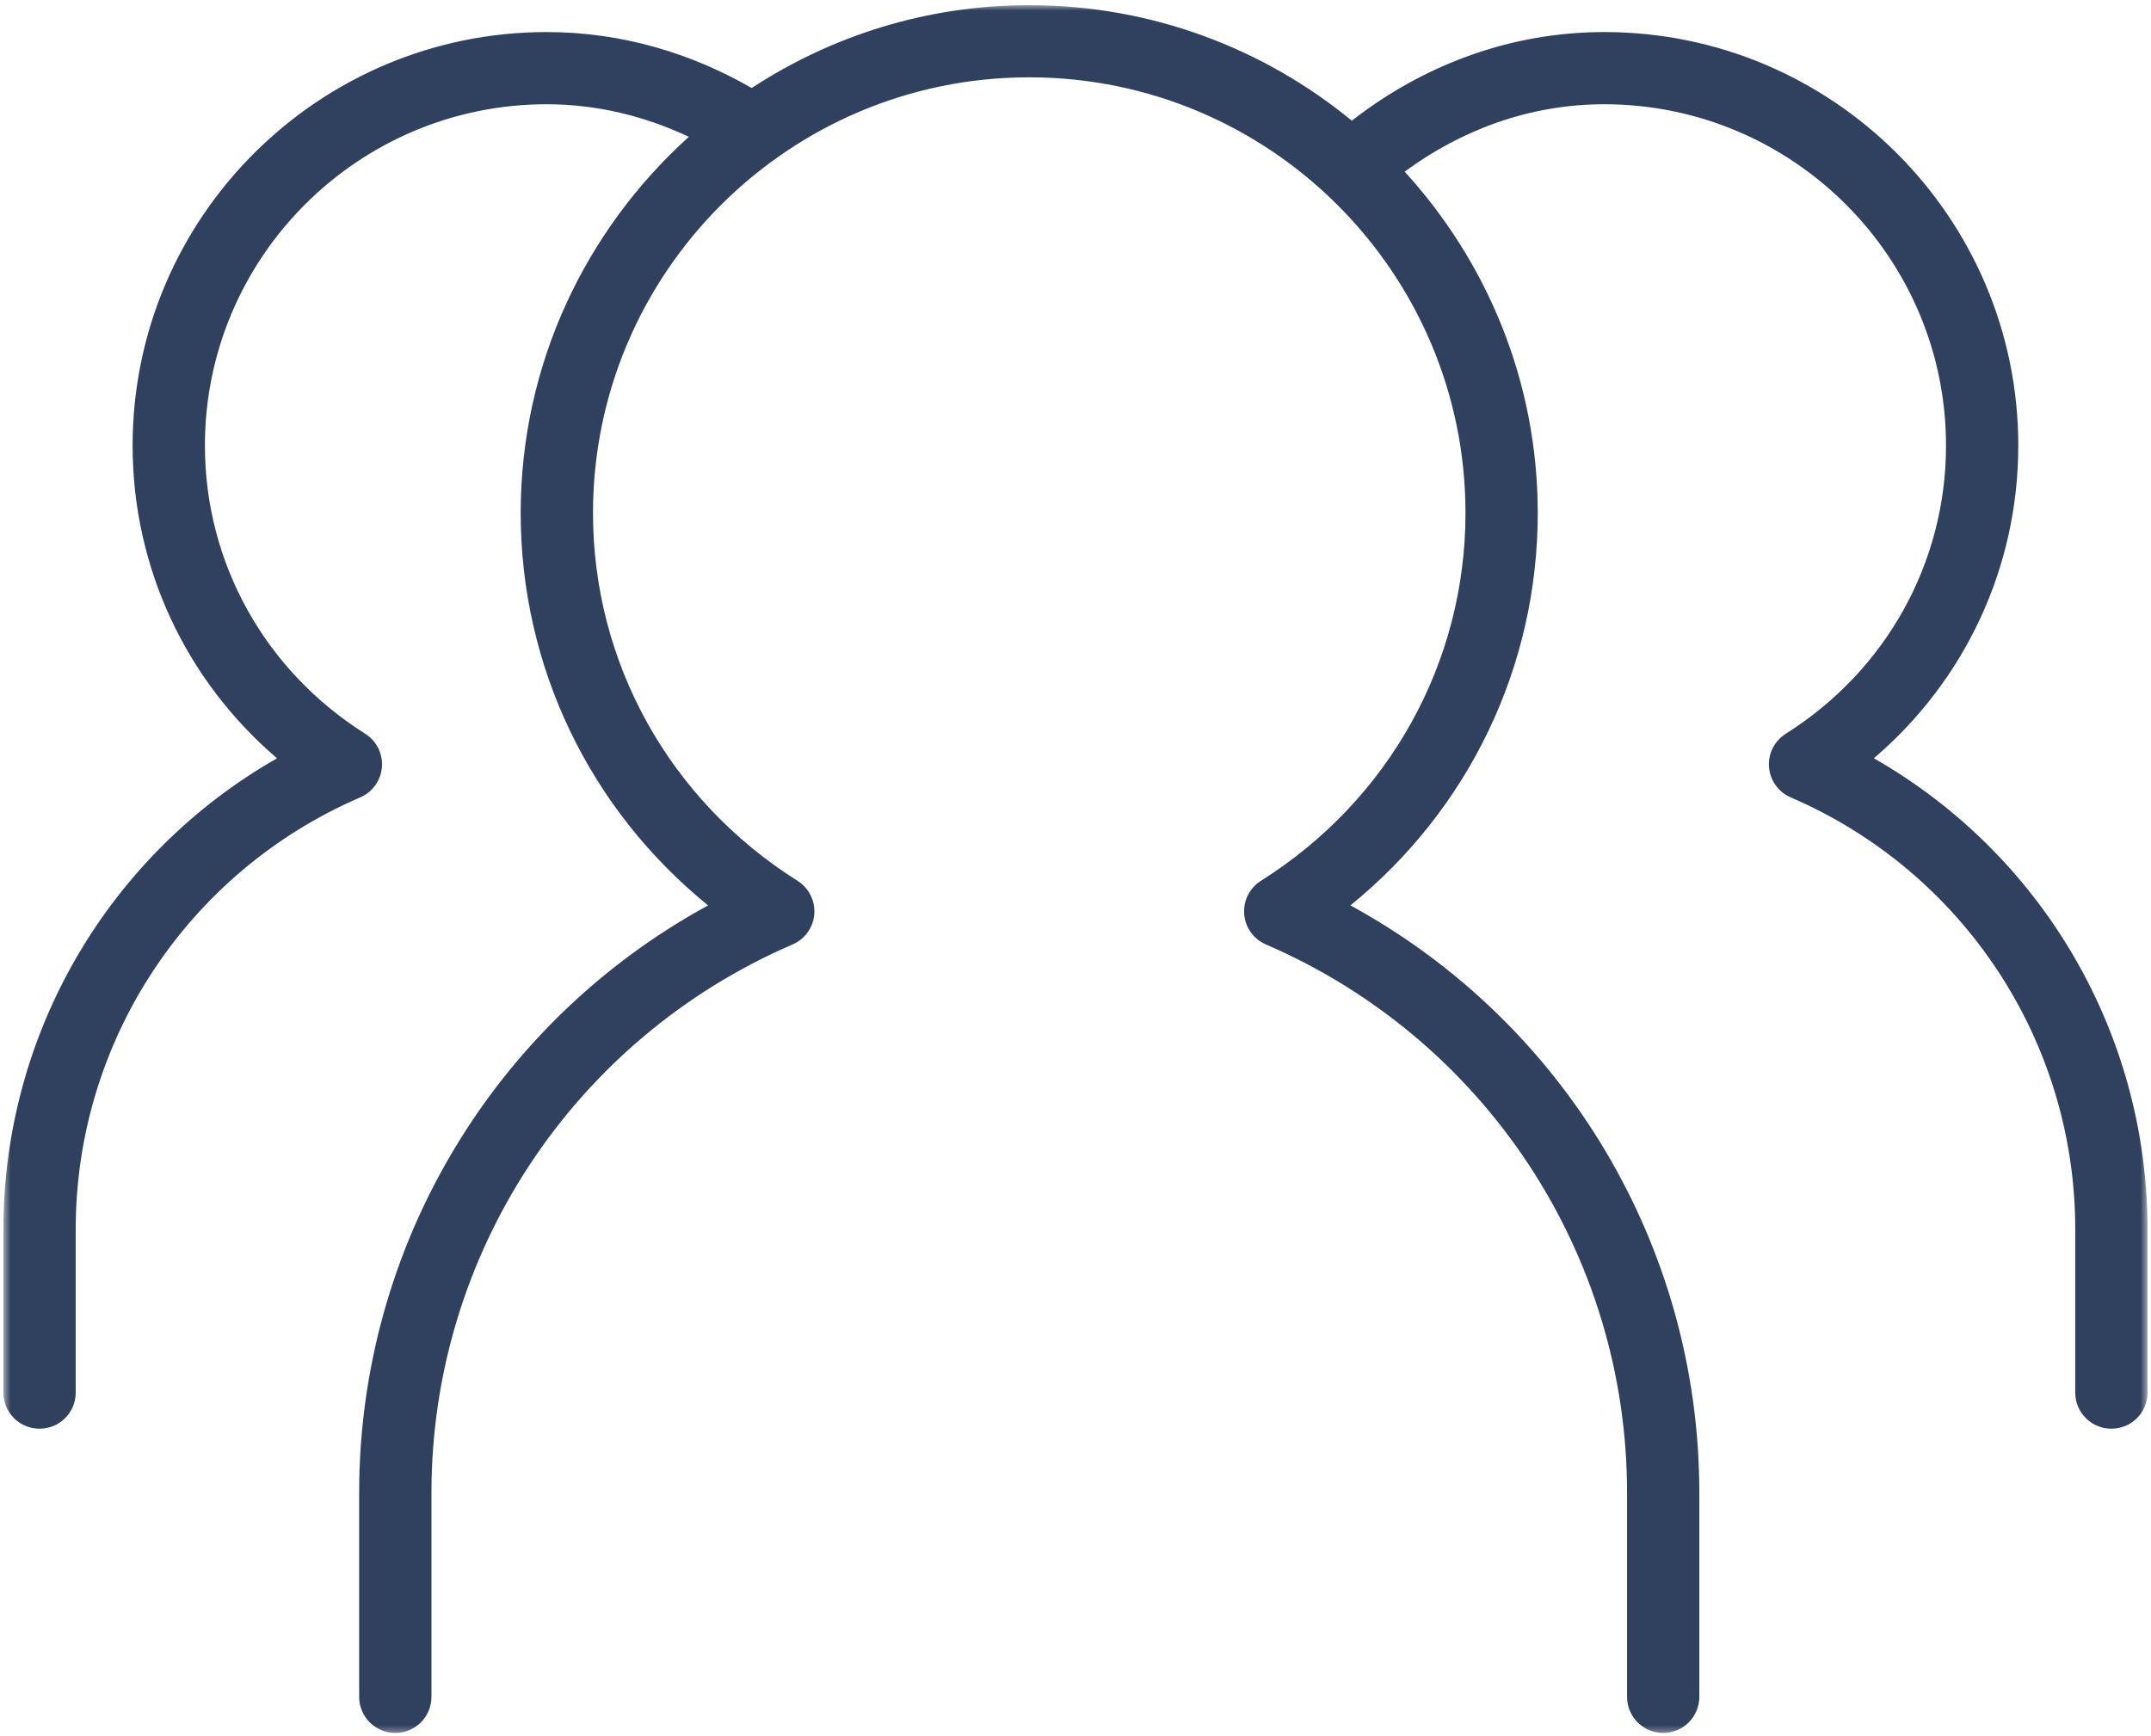 <svg xmlns="http://www.w3.org/2000/svg" width="306" height="247" viewBox="0 0 306 247" fill="none"><mask id="mask0_322_1204" style="mask-type:luminance" maskUnits="userSpaceOnUse" x="0" y="0" width="306" height="247"><path d="M0.494 0.65H305.494V246.65H0.494V0.65Z" fill="white"></path></mask><g mask="url(#mask0_322_1204)"><path d="M266.573 107.891C279.573 96.787 287.12 80.693 287.12 63.396C287.12 30.958 260.698 4.562 228.224 4.562C214.625 4.562 202.276 9.406 192.307 17.172C179.813 6.906 163.828 0.734 146.422 0.734C131.854 0.734 118.302 5.089 106.932 12.521C98.312 7.557 88.422 4.562 77.771 4.562C45.292 4.562 18.865 30.958 18.865 63.396C18.865 80.693 26.417 96.787 39.411 107.891C15.51 121.531 0.484 146.99 0.484 174.906V198.146C0.484 200.984 2.786 203.281 5.63 203.281C8.469 203.281 10.771 200.984 10.771 198.146V174.906C10.771 148.177 26.656 124.057 51.245 113.453C53 112.703 54.182 111.036 54.333 109.135C54.479 107.24 53.568 105.417 51.948 104.396C37.677 95.401 29.151 80.073 29.151 63.396C29.151 36.62 50.958 14.833 77.771 14.833C85.026 14.833 91.828 16.568 97.995 19.463C83.349 32.698 74.073 51.76 74.073 72.995C74.073 94.865 83.896 115.156 100.734 128.823C70.312 145.411 51.094 177.318 51.094 212.385V241.432C51.094 244.271 53.396 246.568 56.24 246.568C59.078 246.568 61.38 244.271 61.38 241.432V212.385C61.38 178.464 81.542 147.849 112.75 134.38C114.505 133.625 115.693 131.964 115.839 130.063C115.984 128.161 115.073 126.344 113.453 125.323C95.234 113.844 84.359 94.281 84.359 72.995C84.359 38.807 112.198 11 146.422 11C180.641 11 208.479 38.807 208.479 72.995C208.479 94.281 197.604 113.844 179.38 125.323C177.766 126.344 176.854 128.161 177 130.063C177.141 131.964 178.333 133.625 180.089 134.38C211.297 147.849 231.464 178.458 231.464 212.385V241.432C231.464 244.271 233.766 246.568 236.604 246.568C239.448 246.568 241.745 244.271 241.745 241.432V212.385C241.745 177.318 222.526 145.411 192.109 128.823C208.943 115.156 218.76 94.865 218.76 72.995C218.76 54.281 211.547 37.266 199.828 24.422C207.833 18.531 217.531 14.833 228.224 14.833C255.026 14.833 276.839 36.62 276.839 63.396C276.839 80.068 268.318 95.401 254.047 104.396C252.427 105.417 251.51 107.24 251.656 109.135C251.807 111.036 252.995 112.703 254.745 113.453C279.339 124.057 295.224 148.177 295.224 174.906V198.146C295.224 200.984 297.526 203.281 300.365 203.281C303.208 203.281 305.505 200.984 305.505 198.146V174.906C305.505 146.99 290.479 121.531 266.573 107.891Z" fill="#2F415E"></path></g></svg>